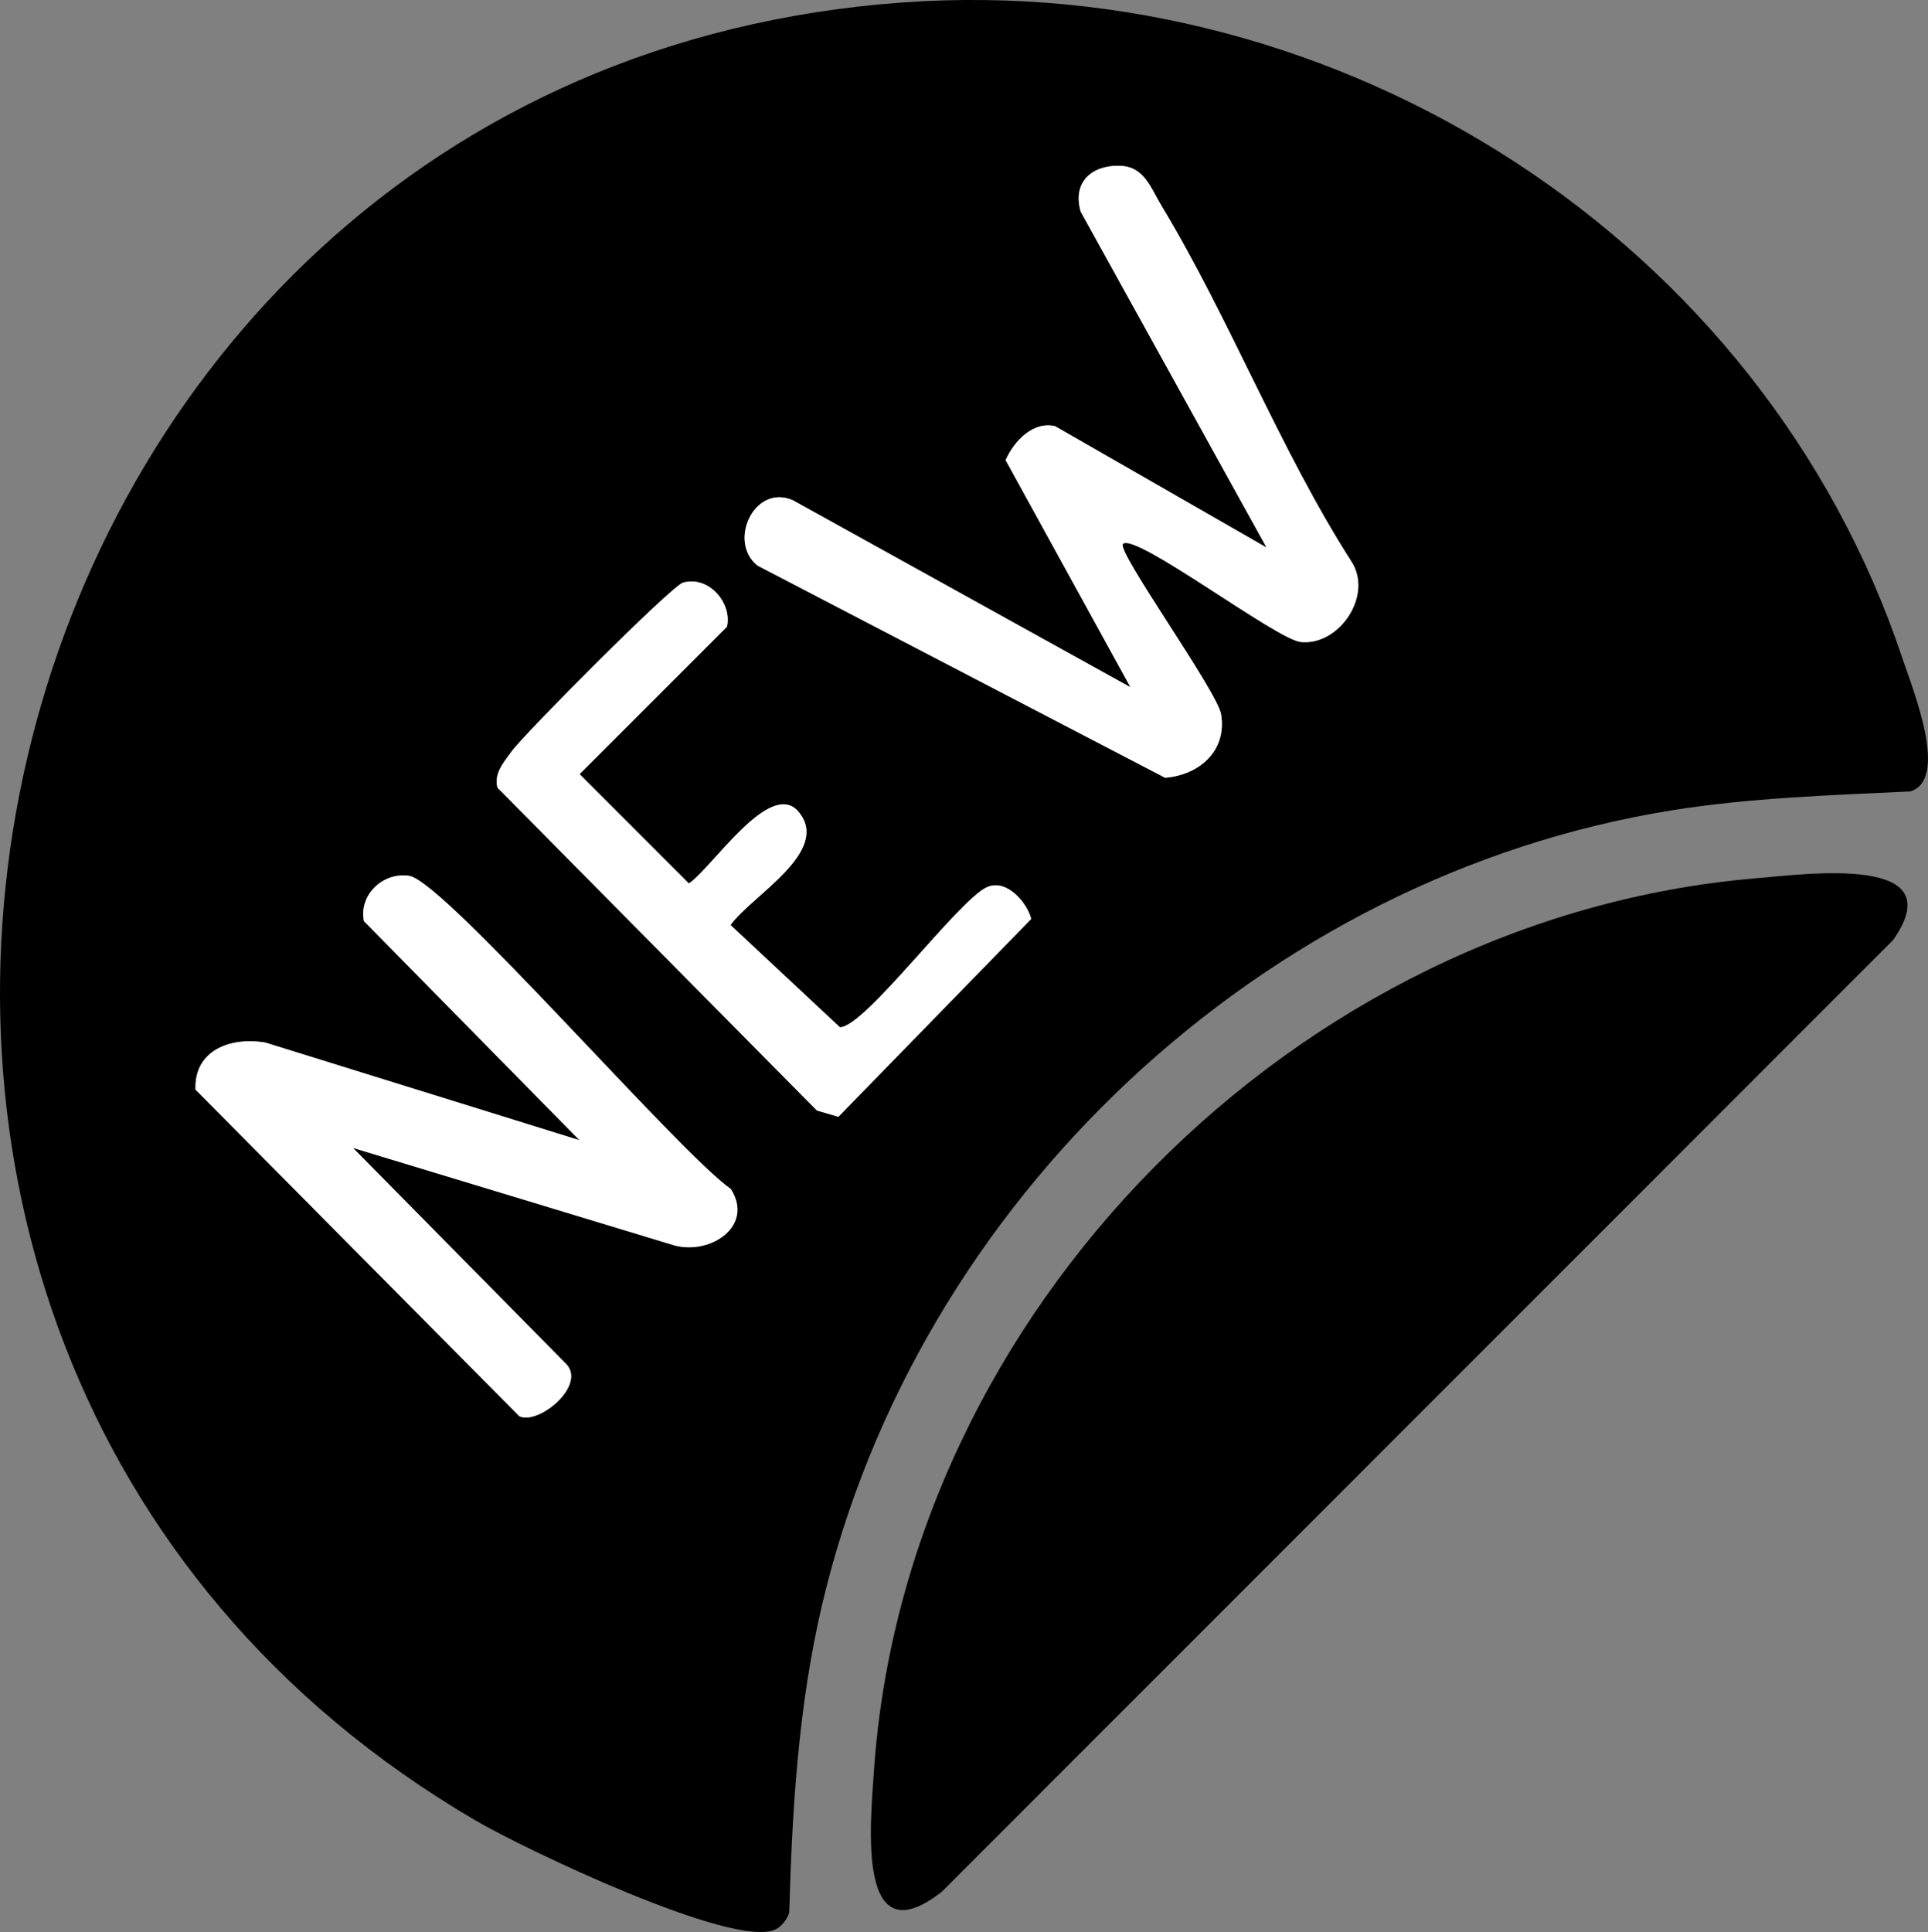 <svg viewBox="0 0 255.4 255.93" xmlns="http://www.w3.org/2000/svg" data-name="Layer 2" id="Layer_2">
  <rect x="0" y="0" width="255.4" height="255.93" fill="#808080" stroke="none"/>
  <defs>
    <style>
      .cls-1 {
        fill: #fff;
      }
    </style>
  </defs>
  <g data-name="Layer 1" id="Layer_1-2">
    <g id="n1AFrS">
      <g>
        <path d="M119.55.33c58.14-4.19,114.01,31.51,132.48,86.93,1.29,3.88,6.25,16,1.02,17.57-10.49.51-21.12.83-31.5,2.49-54.38,8.7-100.12,51.8-112.67,105.33-3.12,13.31-3.95,27-4.33,40.67-.26.88-.99,1.84-1.81,2.24-5.46,2.69-33.49-10.76-39.66-14.37C-45.19,177.93-6.09,9.38,119.55.33ZM148.76,72.05c1.66-1.54,20.3,12.67,23.56,13,5.12.52,9.67-6.25,6.66-10.74-9.42-14.73-16.09-32.1-25.05-46.94-1.55-2.57-2.34-5.33-5.63-5.4-3.7-.08-6.27,2.2-5.13,6.08l24.61,44.48-28-16.07c-2.94-.69-5.44,1.99-6.56,4.49l16.54,30.09-44.74-24.78c-5.14-2.21-8.64,5.58-4.64,8.68l53.97,28.09c4.48-.35,8.23-3.55,7.41-8.41-.52-3.1-13.94-21.68-12.99-22.56ZM90.47,77.18c-1.53.43-21.04,20.03-22.71,22.36-1,1.39-2.37,2.88-1.87,4.79l42.32,42.77,2.84.83,25.55-26.21c-.56-2.2-3.26-5.33-5.82-4.23-3.75,1.61-16.19,18.58-19.53,18.58l-14.48-13.54c2.73-3.87,13.46-9.77,8.98-15.03-3.74-4.39-11.47,7.51-14.5,9.52l-14.48-14.48,19.53-19.53c.71-3.1-2.38-6.8-5.84-5.83ZM46.76,152.05l42.6,12.92c4.8,1.27,10.57-2.59,7.45-7.48-6.94-4.84-37.96-40.78-42.61-41.48-3.53-.53-6.69,2.61-5.99,6l28.55,29.02-41.6-12.93c-4.66-.79-9.47,1.04-9.26,6.23l42.89,43.26c2.52,1.26,9.22-4.24,6.03-7.1l-28.06-28.44Z"></path>
        <path d="M232.56,116.34c6.77-.57,26.28-3.24,18.2,8.2l-125.98,126.02c-11.31,8.9-9.5-8.78-9.01-16.01,4.19-60.92,56.05-113.06,116.79-118.21Z"></path>
        <path d="M148.76,72.05c-.96.88,12.47,19.46,12.99,22.56.82,4.87-2.94,8.06-7.41,8.41l-53.97-28.09c-4-3.09-.5-10.89,4.64-8.68l44.74,24.78-16.54-30.09c1.12-2.51,3.62-5.18,6.56-4.49l28,16.07-24.61-44.48c-1.13-3.89,1.44-6.17,5.13-6.08,3.29.07,4.08,2.83,5.63,5.4,8.96,14.84,15.63,32.21,25.05,46.94,3.01,4.48-1.54,11.26-6.66,10.74-3.25-.33-21.89-14.54-23.56-13Z" class="cls-1"></path>
        <path d="M46.76,152.05l28.06,28.44c3.19,2.85-3.51,8.35-6.03,7.1l-42.89-43.26c-.21-5.19,4.6-7.02,9.26-6.23l41.6,12.93-28.55-29.02c-.7-3.4,2.46-6.53,5.99-6,4.65.7,35.67,36.64,42.61,41.48,3.12,4.89-2.65,8.75-7.45,7.48l-42.6-12.92Z" class="cls-1"></path>
        <path d="M90.47,77.18c3.45-.98,6.54,2.73,5.84,5.83l-19.53,19.53,14.48,14.48c3.03-2.01,10.76-13.91,14.5-9.52,4.48,5.26-6.25,11.16-8.98,15.03l14.48,13.54c3.34,0,15.78-16.98,19.53-18.58,2.56-1.1,5.26,2.03,5.82,4.23l-25.55,26.21-2.84-.83-42.32-42.77c-.5-1.91.88-3.4,1.87-4.79,1.67-2.32,21.17-21.92,22.71-22.36Z" class="cls-1"></path>
      </g>
    </g>
  </g>
</svg>